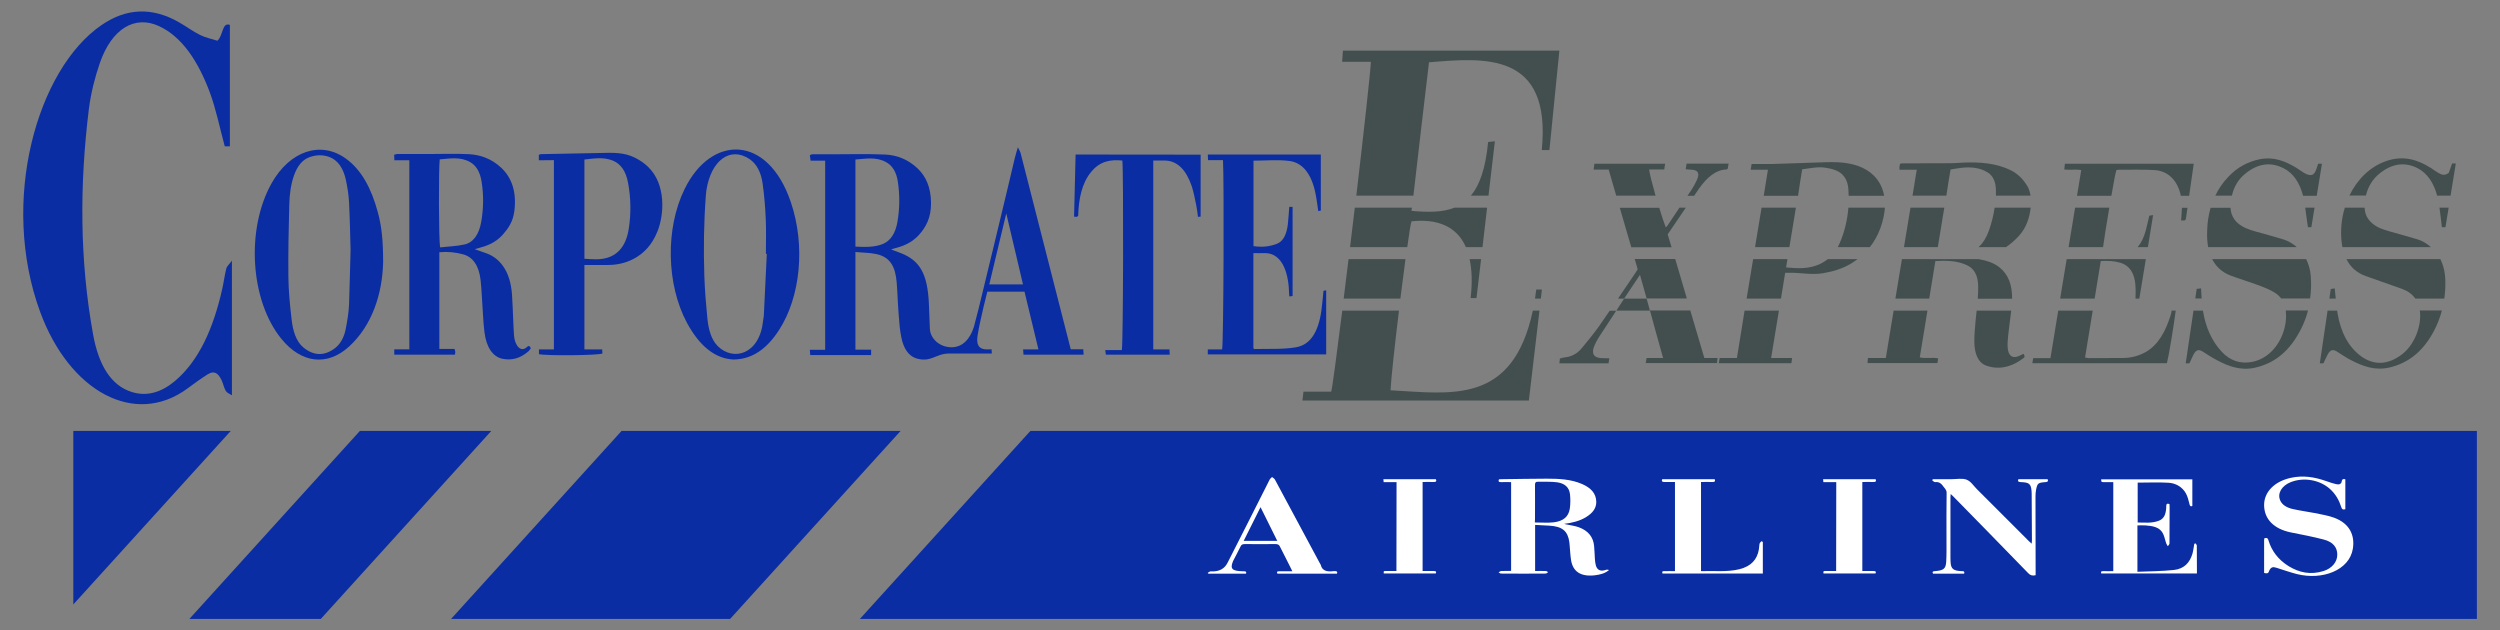 <?xml version="1.0" encoding="UTF-8"?> <svg xmlns="http://www.w3.org/2000/svg" xmlns:xlink="http://www.w3.org/1999/xlink" version="1.1" id="Layer_1" x="0px" y="0px" viewBox="0 0 1957.5 493.6" style="enable-background:new 0 0 1957.5 493.6;" xml:space="preserve"><rect x="0" y="0" width="1957.5" height="493.6" fill="#808080" stroke="none"/> <style type="text/css"> .st0{fill:#0B2DA3;} .st1{fill:#FFFFFF;} .st2{fill:#434F4F;} </style> <g> <g> <g> <path class="st0" d="M320.5,125.5c-4,0-7.7,0-11.7,0c-0.1-1.7-0.2-2.9-0.2-4.3c0.9-0.2,1.6-0.6,2.3-0.6c8.1,0,16.3,0,24.4,0 c10.6,0,21.2-0.4,31.8,0.1c8.9,0.5,17.6,3.4,25.3,10.6c8.7,8.1,12.2,19.7,10.3,34.2c-1.1,8.3-4.9,13.6-9.1,18.3 c-5.7,6.4-12.5,8.8-19.4,10.6c-0.5,0.1-1.1,0.3-2.5,0.7c3.8,1.3,6.7,2.3,9.6,3.4c9.5,3.6,18.3,13,19.6,32.3 c0.5,7.1,0.7,14.2,1,21.3c0.2,3.7,0.3,7.3,0.6,11c0.7,7.5,5.3,13.1,10,8.7c1-0.9,2.1-1.8,3.1,1c-0.7,0.8-1.3,1.9-2.1,2.5 c-6.3,5.4-13.1,7.1-20.2,5.6c-7.5-1.6-12.6-9.1-14-21c-1.1-9.1-1.3-18.4-2-27.7c-0.3-4.3-0.5-8.6-1-12.9 c-1.3-11.4-6.1-18-13.5-20.1c-6.1-1.7-12.3-2.3-18.8-1.7c0,25.3,0,50.1,0,75.7c4,0,8,0,11.9,0c0.3,1.3,0.6,1.8,0.6,2.4 c0,0.6-0.2,1.2-0.3,2.1c-15.8,0-31.6,0-47.5,0c0-1.4,0-2.4,0-4.2c4,0,7.8,0,11.8,0C320.5,223.9,320.5,175,320.5,125.5z M344.3,124.8c-0.9,7.3-0.8,63.2,0.3,68.9c6.3-0.7,12.9-0.9,19.2-2.3c6.7-1.5,11.3-7.8,13-17.7c1.8-10.4,2-20.9,0.3-31.4 c-1.2-7.5-4.1-12.6-9-15.4C360.4,122.6,352.3,124.1,344.3,124.8z"></path> </g> <g> <path class="st0" d="M300,205.3c-0.6,24.9-8.7,49.5-26.5,65.9c-17.2,15.8-37.5,13.3-53.1-5.8c-24.5-29.9-28-85.9-7.7-122 c14.2-25.2,38.4-33.4,58-19.3c12.3,8.8,20.2,23.6,25.1,42C298.8,176.8,300,188.1,300,205.3z M274.5,195.9 c-0.3-10.3-0.5-23.9-1.2-37.5c-0.3-6-1.3-12-2.5-17.6c-2-9.2-6.3-15.3-12.7-17.8c-5.3-2-10.6-1.8-15.9,0.1 c-5.4,2-9.3,6.8-11.9,14c-2.6,7.2-3.6,15.1-3.8,23.1c-0.5,18.8-0.9,37.5-0.7,56.3c0.1,11.2,1.2,22.4,2.5,33.4 c1,9.1,3.5,17.5,9.4,22.3c8.1,6.5,16.3,6.7,24.6,0.4c4.2-3.2,7.1-8.4,8.4-15c1.2-6.2,2.3-12.6,2.6-18.9 C273.8,225.5,274,212.4,274.5,195.9z"></path> </g> <g> <path class="st0" d="M574.4,281.5c-14.7-0.6-26.9-10.9-36.5-28.7c-16.2-30.2-17-74.1-1.8-104.9c20.8-42.5,65.2-43,83.2,10.6 c11.4,33.7,7.6,73.8-9.3,99.9C600.6,273,589.2,281.3,574.4,281.5z M600.4,198.8c-0.2,0-0.5,0-0.7,0c0-9.1,0.3-18.2-0.1-27.2 c-0.4-9.4-1.2-18.9-2.5-28.1c-1.2-8.6-4.7-15.3-10.3-19c-15-10-30,0.9-33.7,24.5c-0.2,1.3-0.3,2.5-0.4,3.8 c-1.6,21.1-1.9,42.2-1.2,63.4c0.4,11.2,1.3,22.3,2.4,33.4c0.9,8.4,3,16.3,8.1,21.4c12.5,12.4,33,6.1,35.5-20 c0.1-1.5,0.6-2.9,0.6-4.4C598.9,230.7,599.7,214.8,600.4,198.8z"></path> </g> <g> <path class="st0" d="M421.9,125.5c0-2,0-3.1,0-4.2c0.5-0.2,0.9-0.6,1.3-0.6c1.7-0.1,3.5-0.1,5.2-0.1c13.8-0.3,27.6-0.5,41.4-0.8 c9.3-0.2,18.7-0.8,27.6,3.8c3.5,1.8,7.1,4.1,10.2,7.2c14,13.6,12.5,37.2,7.2,50.4c-4.4,10.9-11,17.5-18.9,21.6 c-6.7,3.5-13.5,4.7-20.6,4.7c-5.8,0-11.6,0-17.7,0c0,21.6,0,43.5,0,66.1c4.7,0,9.2,0,13.9,0c0.1,1.6,0.1,2.4,0.2,3.2 c-3.1,1.5-44,1.9-49.7,0.5c0-0.9,0-1.9,0-3.7c3.9,0,7.7,0,11.7,0c0-49.7,0-98.6,0-148.2C429.8,125.5,426.1,125.5,421.9,125.5z M457.6,202.6c6.2,0.4,12.1,1,18-0.8c8.5-2.6,14.7-9.6,16.7-22.6c1.9-11.9,1.7-24-0.5-35.9c-1.7-9.5-5.9-15.1-12.1-17.6 c-7.3-2.9-14.6-1.6-22.1-0.8C457.6,151,457.6,176.6,457.6,202.6z"></path> </g> <g> <path class="st0" d="M957.6,125.4c-3.9,0-7.7,0-11.7,0c-0.1-1.7-0.1-2.9-0.2-4.4c29.5,0,58.8,0,88.5,0c0,14.8,0,29.1,0,43.9 c-0.5,0.1-1.2,0.2-2,0.4c-0.7-4.7-1.2-9.1-2.1-13.4c-2.9-15.1-9.8-24.3-20.1-25.8c-9.3-1.3-18.8-0.3-28.5-0.3 c0,22.3,0,44.4,0,66.9c6.3,1,12.5,0.5,18.5-1.9c5-2,7.5-7.8,8.4-15.2c0.5-4.4,0.7-8.9,1.1-13.6c0.9,0,1.6,0,2.6,0 c0,23.4,0,46.5,0,69.8c-0.9,0.1-1.5,0.2-2.6,0.3c-0.1-2.6-0.2-4.9-0.4-7.2c-1.2-15.1-7.1-27.1-19.1-26.7c-2.7,0.1-5.5,0-8.6,0 c0,25,0,49.7,0,74.4c0.2,0.3,0.5,0.7,0.7,0.7c10.7-0.3,21.5,0.4,32.2-1.3c11.5-1.8,17.8-11.6,20.3-28.4c0.7-5,1.1-10.2,1.7-15.9 c0.3-0.1,1.1-0.2,2.1-0.4c0,16.9,0,33.4,0,50.2c-31,0-61.8,0-92.7,0c0-1.4,0-2.4,0-3.9c3.9,0,7.6,0,11.2,0 C958.1,268.5,958.5,139.9,957.6,125.4z"></path> </g> <g> <path class="st0" d="M940.1,121.1c0,16.3,0,32.2,0,48.5c-0.6,0-1.2,0.1-2.1,0.2c-0.4-3.1-0.7-6.1-1.3-8.9 c-1.1-5.1-2-10.4-3.6-15.2c-4.4-12.8-11.3-19.9-21.2-20c-2.9,0-5.8,0-8.9,0c0,49.3,0,98.2,0,147.9c4.2,0,8.3,0,12.7,0 c0.1,1.7,0.1,2.7,0.2,4.1c-16.7,0-33.2,0-50,0c-0.1-0.9-0.3-1.9-0.5-3.6c4.5,0,8.8,0,13,0c1.1-5.1,1.4-138.7,0.4-148.4 c-8.8-0.8-17.3,0.1-24.5,9c-7.3,8.9-9.7,21.1-10.1,34.4c-0.6,0.3-0.9,0.6-1.3,0.7c-0.4,0.1-0.9-0.1-1.9-0.2 c0.4-16,0.8-32.1,1.2-48.6C874.7,121.1,907,121.1,940.1,121.1z"></path> </g> <g> <path class="st0" d="M170.2,31.9c4.6-4,3.6-14.8,9.8-12.4c0,31.6,0,63.1,0,95.1c-1.7,0-3.2,0-4,0c-4-14.7-6.9-29.4-11.8-42.5 c-9.1-24.2-21.7-43.4-39.8-51.7c-18.9-8.7-36.9,2.1-46.2,28.9c-3.9,11.2-7,23.6-8.6,36c-7.3,59.1-7.3,118.2,3.3,176.6 c4.4,24.3,14.2,40.1,30.5,45.1c11.7,3.6,23,0.2,33.5-8.6c19-16,30.2-41.5,37.1-72.1c1.2-5.3,1.9-10.9,3.2-16.1 c0.5-1.8,2.1-3,4.4-6.1c0,36.5,0,70.1,0,105.4c-2-1.3-3.8-1.8-4.8-3.4c-1.4-2.3-2-5.6-3.2-8.2c-2.9-6.2-6.1-7.8-11-4.8 c-5.3,3.3-10.5,7.2-15.7,11c-41.5,30.6-92.6,2.2-115.4-59.7c-32-87-2.4-190.2,47.9-224.7C99.2,6,119.5,5.7,139.9,17.3 c5.7,3.2,11.1,7.3,16.8,10.1C161.1,29.6,165.7,30.4,170.2,31.9z"></path> </g> <g> <path class="st0" d="M743.2,276.8L743.2,276.8h33.4l0,0l0,0c0-0.8-0.1-1.6-0.2-3.3c-2,0-3.6,0.2-5.2,0c-5-0.6-6.9-3.9-5.7-11.1 c1.2-7.7,3.1-15.2,4.8-22.8c0.9-3.8,1.9-7.6,2.8-11.2c9.8,0,19.3,0,29.1,0c3.6,14.8,7.1,29.5,10.9,45.2c-4.2,0-7.9,0-12,0 c0.1,1.9,0.2,3,0.3,4.1c15.8,0,31.3,0,47.1,0c-0.1-1.6-0.2-2.7-0.3-4.2c-3.4,0-6.6,0-9.8,0c-8-31.4-16-62.5-23.9-93.5 c-5.1-20-10.2-39.9-15.3-59.9c-0.3-1.3-1.1-2.5-2.2-4.8c-1.1,3.7-1.8,6-2.4,8.4c-2.1,8.7-4.1,17.5-6.2,26.2 c-7.4,30.7-14.7,61.4-22.2,92c-1,4.1-2.1,8.2-3.2,12.3c0,0,0,0,0,0.1c-0.2,0.7-0.4,1.4-0.6,2.1c-2.7,8.3-8.2,15.5-17.3,15.5 c-9.7,0-16.6-7-17-14.3c-0.3-6.8-0.5-13.5-0.8-20.3c-1.1-22.8-7-33.3-21.9-39.1c-2.4-0.9-4.7-1.8-7.7-2.9 c1.2-0.4,1.7-0.5,2.2-0.7c6.9-1.7,13.6-4.2,19.4-10.4c5.8-6.3,9.8-13.9,9.7-25.3c-0.1-12.2-4-20.9-10.7-27.2 c-7.7-7.2-16.4-10.3-25.3-10.7c-13.9-0.6-27.9-0.2-41.8-0.2c-5.1,0-10.2,0-15.3,0c-0.5,0-1.1,0.4-1.8,0.8 c0.2,1.4,0.3,2.5,0.6,4.2c3.9,0,7.6,0,11.4,0c0,49.5,0,98.4,0,148.1c-4.1,0-8,0-12,0c0.1,1.8,0.2,2.8,0.3,4.1c16,0,31.7,0,47.7,0 c0-1.5,0-2.6,0-4.2c-4.1,0-8,0-12.3,0c0-25.8,0-50.7,0-76.5c5.8,0.6,11.3,0.5,16.7,1.7c10.9,2.5,14.6,10.3,15.6,22.1 c0.7,8.5,0.9,17.2,1.6,25.8c0.4,5.8,0.9,11.6,2,17.1c1.7,8.6,5.5,14.6,11.7,16.6C729.1,284.1,732.6,276.8,743.2,276.8z M691.1,191.1c-6.9,2.7-14,2.3-21.3,2c0-22.9,0-45.2,0-68.2c8.2-0.6,16.2-2.3,24.1,2.1c4.9,2.7,8,7.8,9.1,15.2 c1.6,10.5,1.5,21.1-0.3,31.5C701.2,182.6,697.2,188.7,691.1,191.1z M774.6,222.7c4.4-18.3,8.7-36.3,13.3-55.6 c4.5,19.2,8.8,37.2,13.1,55.6C792,222.7,783.5,222.7,774.6,222.7z"></path> </g> </g> <g> <g> <g> <polygon class="st0" points="281.8,337.4 148.3,484.6 251.2,484.6 384.7,337.4 "></polygon> </g> <g> <polygon class="st0" points="57.4,337.4 57.4,473.3 180.7,337.4 "></polygon> </g> <g> <polygon class="st0" points="1939.4,337.4 806.8,337.4 673.3,484.6 1939.4,484.6 "></polygon> </g> <g> <polygon class="st0" points="486.7,337.4 353.2,484.6 571.7,484.6 705.2,337.4 "></polygon> </g> </g> </g> <g> <g> <path class="st1" d="M1183.2,377.5c-2.7,0-5.2-0.1-7.8,0c-1.9,0.1-2.4-0.6-1.7-2.2c0.8,0,1.6-0.1,2.5-0.1 c11.6-0.1,23.3-0.4,34.9-0.4c9.5,0,19,0.4,27.7,4.2c6.6,2.9,11,7.1,11.1,14c0,5.2-3.1,8.8-7.7,11.7c-5.2,3.3-11.2,4.7-17.5,5.5 c0.5,0.1,1,0.3,1.6,0.4c3.3,0.7,6.7,1.1,9.8,2.2c7.5,2.7,11.5,7.8,12.1,14.8c0.3,3.3,0.4,6.6,0.6,9.9c0.1,1.8,0.3,3.6,0.8,5.4 c1.1,3.6,3.8,4.7,7.8,3.3c0.7-0.3,1.6-0.2,2.5,0.1c-3.2,2.8-7.3,3.7-11.5,4.2c-10.7,1.1-16.9-2.9-18.3-12.2 c-0.6-3.9-0.7-7.9-1.1-11.8c-0.1-0.7-0.1-1.3-0.2-2c-1.2-8.7-5.5-12.3-15.6-12.9c-3.7-0.2-7.3-0.4-11.2-0.6c0,12.2,0,24,0,36.1 c2.9,0,5.6-0.1,8.3,0c0.7,0,1.3,0.6,1.9,0.9c-0.6,0.4-1.3,1.1-1.9,1.1c-11.6,0.1-23.3,0.1-35,0c-0.6,0-1.3-0.6-1.9-0.9 c0.7-0.4,1.3-1,2-1.1c2.5-0.1,5.1-0.1,7.8-0.1C1183.2,423.9,1183.2,400.9,1183.2,377.5z M1201.8,409.1c5.2,0,10,0.4,14.6-0.1 c7.8-0.9,11.9-4.5,12.8-11c0.5-3.6,0.5-7.4,0.1-11c-0.6-5.4-4.1-8.6-10.3-9.4c-4.8-0.6-9.8-0.3-14.6-0.4c-2-0.1-2.5,0.7-2.5,2.4 c0.1,8.8,0,17.6,0,26.4C1201.8,406.9,1201.8,408,1201.8,409.1z"></path> </g> <g> <path class="st1" d="M1718.8,425.3c0.5,0.6,1.3,1.2,1.3,1.8c0.1,7.2,0.1,14.5,0.1,21.9c-25,0-49.9,0-74.9,0 c-0.6-1.3,0-1.9,1.6-1.8c2.5,0.1,5.1,0,7.8,0c0-23.3,0-46.3,0-69.7c-2.5,0-5,0-7.5,0c-1.9,0-1.9-0.1-2-2.2c23.7,0,47.4,0,71.4,0 c0,6.9,0,13.8,0,20.9c-1.3,0.5-1.8,0.2-2.2-1.3c-0.7-2.9-1.4-6-2.9-8.7c-2.7-4.7-7.5-7.8-13.4-8.2c-8-0.5-16.1-0.1-24.3-0.1 c0,10.2,0,20.6,0,31.2c5.6,0.1,11.3,0.7,16.7-1.4c3.2-1.3,4.6-3.8,5.2-6.6c0.4-1.7,0.5-3.4,0.5-5.2c0.1-1.6,0.9-1.8,2.5-1.2 c0,0.7,0.1,1.4,0.1,2.2c0,9.5,0,19.1-0.1,28.6c0,0.7-0.8,1.5-1.3,2.2c-0.4-0.7-0.9-1.4-1.2-2.1c-1-2.8-1.4-5.8-2.9-8.4 c-2.7-4.6-8-5.4-13.3-5.8c-2-0.2-4.1,0-6.4,0c0,12,0,23.8,0,36.3c9.6-0.4,19.1-0.4,28.4-1.4c8.3-0.8,12.7-6,14.7-12.8 c0.7-2.4,0.9-5,1.4-7.5C1718.4,425.7,1718.6,425.5,1718.8,425.3z"></path> </g> <g> <path class="st1" d="M1537.9,449.2c-8.1,0-16.1,0-24.3,0c-0.7-1.3-0.5-1.9,1.4-2c6.8-0.5,8.6-1.8,8.9-7.6 c0.3-5.7,0.2-11.4,0.2-17c0-12.3-0.1-24.5,0.1-36.8c0-2.5-1.9-3.8-3.1-5.6c-1.4-1.9-3-3-5.9-2.7c-0.7,0.1-1.5-0.9-2.3-1.4 c0.2-0.3,0.3-0.6,0.5-0.9c3.8,0,7.6,0,11.4,0c1.1,0,2.2,0,3.2,0c4,0,8.6-0.9,11.9,0.4c3.3,1.3,5.4,4.8,8,7.4 c13.6,13.6,27.2,27.2,40.8,40.8c0.6,0.6,1.2,1.1,2.1,1.9c0.1-1,0.2-1.7,0.2-2.4c0-12.3-0.1-24.5-0.2-36.8c0-0.7,0-1.5-0.1-2.2 c-0.5-5.4-1.9-6.6-8.3-6.8c-1.9-0.1-2.8-0.5-2-2.3c7.6,0,15.2,0,22.9,0c0.6,1.5,0.3,2.1-1.7,2.3c-5.7,0.4-6.3,0.9-7.3,5.7 c-0.4,1.9-0.5,3.8-0.5,5.6c0,19.7,0,39.3,0.1,59c0,0.9,0,1.8,0,2.6c-2.6,0.6-4.2,0.1-5.8-1.6c-19.5-20.1-39.1-40.1-58.7-60.1 c-0.5-0.5-1.1-1.1-2-1.9c-0.1,1.2-0.2,1.9-0.2,2.6c0,15.9,0,31.8,0,47.7c0,1,0,2,0.1,3c0.3,5.3,2.1,6.8,8.4,7.1 C1537,447.2,1538.6,447,1537.9,449.2z"></path> </g> <g> <path class="st1" d="M1836.4,375.3c0,7.8,0,15.6,0,23.4c-1.8,0.6-2.6,0.1-3.1-1.4c-1.7-5.3-4.3-10.3-9-14.5 c-8-7.1-20.5-9.3-30.6-5.3c-7.1,2.8-10.6,8.7-8.4,14.1c1.6,3.9,5.5,6,10.1,7c5.6,1.3,11.3,2,16.9,3.1c5.2,1.1,10.6,1.9,15.4,3.7 c12.4,4.6,16.2,14.1,14.6,24.2c-2.7,17-24,24.9-43.8,19.9c-5.4-1.4-10.6-3.2-15.9-4.9c-3-1-4.4-0.5-5.7,2c-0.6,1.1-0.4,3.1-4.1,2 c0-8.4,0-17.1,0-25.7c0-0.5,0.1-1,0.2-1.4c2.6-0.9,2.9,0.6,3.3,1.9c2.5,8,7.5,14.8,15.7,19.9c8.3,5.1,17.3,7,27.4,3.8 c6.6-2.1,10.7-7.1,10.7-12.8c0-5.6-3.2-9.9-10.5-11.8c-8.4-2.2-17.1-3.9-25.8-5.6c-13.3-2.7-20.9-10.4-21-21.3 c-0.1-10.3,8.1-18.6,20.7-21.4c9.8-2.2,18.9-0.7,27.9,2.5c2.6,0.9,5.1,1.8,7.8,2.4c2.4,0.6,4.1-0.1,4.4-2.3 C1833.8,375.8,1834.1,374.6,1836.4,375.3z"></path> </g> <g> <path class="st1" d="M1380.3,424.4c0,8.2,0,16.4,0,24.7c-26.3,0-52.4,0-78.6,0c-0.3-1.8-0.3-1.9,1.5-1.9c2.7-0.1,5.4,0,8.3,0 c0-23.3,0-46.4,0-69.8c-2.8,0-5.5,0-8.2,0c-2,0-2.4-0.7-1.8-2.2c13.7,0,27.4,0,41.1,0c0.6,1.5,0.2,2.3-1.8,2.2 c-2.9-0.1-5.8,0-8.9,0c0,23.3,0,46.4,0,69.8c10.2-0.4,20.2,0.9,30-1.5c9.4-2.3,14-7.8,15.3-15.5c0.3-1.5,0.2-3.1,0.6-4.7 c0.2-0.6,1-1.2,1.5-1.8C1379.7,424,1380,424.2,1380.3,424.4z"></path> </g> <g> <path class="st1" d="M1046.8,449.2c-15.5,0-30.9,0-46.5,0c-0.9-1.3-0.4-2,1.7-1.9c3.1,0,6.2,0,9.9,0c-0.7-1.4-1.2-2.6-1.8-3.7 c-2.7-5.3-5.4-10.5-8-15.8c-0.7-1.5-1.8-1.8-3.8-1.8c-7.8,0.1-15.6,0.1-23.4,0c-1.9,0-2.9,0.4-3.5,1.8c-1.8,3.7-3.8,7.4-5.7,11.1 c-0.2,0.3-0.3,0.6-0.4,0.9c-2.2,5.6-0.5,7.3,7.6,7.5c1.6,0,3.5-0.2,2.7,1.9c-9.8,0-19.6,0-29.4,0c-0.2-0.2-0.4-0.4-0.6-0.6 c0.8-0.4,1.6-1.3,2.4-1.2c7.2,0.4,11-2.5,13.2-6.8c5.6-10.9,11.1-21.8,16.6-32.7c5.5-10.8,10.9-21.7,16.4-32.5 c0.4-0.7,1.2-1.3,1.8-1.9c0.7,0.6,1.8,1.2,2.2,1.9c11.7,21.7,23.4,43.5,35,65.2c0.3,0.6,0.8,1.2,1,1.8c0.9,4.1,4.3,5.6,9.9,4.8 C1046.1,447,1047.7,447.3,1046.8,449.2z M1000.1,423.5c-4.3-8.8-8.6-17.3-13.1-26.4c-4.6,9.2-8.9,17.7-13.2,26.4 C982.6,423.5,991.1,423.5,1000.1,423.5z"></path> </g> <g> <path class="st1" d="M1093.5,377.5c-3.4,0-6.6,0-10.1,0c-0.1-0.9-0.1-1.5-0.2-2.3c13.9,0,27.4,0,41.1,0c0.8,1.7,0,2.3-2.1,2.2 c-2.7-0.1-5.4,0-8.3,0c0,23.3,0,46.3,0,69.7c2.9,0,5.7,0,8.5,0c1.6,0,2.6,0.3,1.8,1.9c-13.6,0-27.1,0-40.7,0 c-0.2-1.8-0.2-1.9,1.6-1.9c2.7,0,5.4,0,8.3,0C1093.5,423.9,1093.5,400.9,1093.5,377.5z"></path> </g> <g> <path class="st1" d="M1437.8,377.5c-3.4,0-6.6,0-10.1,0c-0.1-0.9-0.1-1.5-0.2-2.3c13.9,0,27.4,0,41.1,0c0.8,1.7,0,2.3-2.1,2.2 c-2.7-0.1-5.4,0-8.3,0c0,23.3,0,46.3,0,69.7c2.9,0,5.7,0,8.5,0c1.6,0,2.6,0.3,1.8,1.9c-13.6,0-27.1,0-40.7,0 c-0.2-1.8-0.2-1.9,1.6-1.9c2.7,0,5.4,0,8.3,0C1437.8,423.9,1437.8,400.9,1437.8,377.5z"></path> </g> </g> <g> <g> <g> <path class="st2" d="M1527.3,132.7c2.9-0.4,5.7-1,8.5-1.3c7.4-0.8,14.5-0.2,20.7,3.7c4.2,2.7,6.2,7.5,6.3,13.7 c0,1.5,0,2.9,0,4.4h27.1c-0.5-3.2-1.4-5.9-2.8-8c-3.4-5.5-7.7-9.5-12.9-12c-11.3-5.5-23.9-6.4-36.7-5.9 c-3.2,0.1-6.5,0.5-9.7,0.5c-12.8,0.1-25.5,0.1-38.3,0.1c-0.5,0-1,0.2-1.7,0.3c-0.2,0.8-0.5,1.5-0.5,2.2c-0.1,0.6,0,1.3,0,2.5 c4.5,0,9,0,13.5,0c-1.1,6.8-2.2,13.5-3.3,20.3h26.5C1525,146.4,1526.1,139.6,1527.3,132.7z"></path> </g> <g> <path class="st2" d="M1565.3,209.1c-4.6-3.5-9.9-5.1-15.5-6.1c-0.1,0-0.2-0.1-0.4-0.1h-60.2c-1.7,10.3-3.4,20.6-5.1,30.9h26.5 c1.6-9.8,3.2-19.5,4.8-29.4c8.9-0.5,17.4-0.3,25,3.4c5.4,2.6,8.3,7.9,8.5,15.9c0.1,3.4-0.1,6.7-0.3,10.2h26.9 C1575.6,223.1,1572.5,214.7,1565.3,209.1z"></path> </g> <g> <path class="st2" d="M1549.2,193.5h21.5c3.5-2.4,7-5.3,10.2-8.9c5.6-6.1,8.4-14.4,9.1-22h-28.2c-0.9,6.1-2.4,12.2-4.6,18.3 C1555.3,186.1,1552.7,190.4,1549.2,193.5z"></path> </g> <g> <path class="st2" d="M1517.3,193.5c1.7-10.4,3.4-20.6,5.1-30.9h-26.5c-1.7,10.3-3.4,20.6-5.1,30.9H1517.3z"></path> </g> <g> <path class="st2" d="M1476.6,280.3c-4.7,0-9.2,0-14,0c-0.2,1.8-0.3,2.9-0.3,4c18.3,0,36.4,0,54.7,0c0.2-1.4,0.4-2.5,0.6-3.7 c-4.7-1-9.8,0.4-14.4-0.8c2-12.3,4-24.4,6-36.6h-26.5C1480.7,255.5,1478.6,267.9,1476.6,280.3z"></path> </g> <g> <path class="st2" d="M1546.9,251.1c-0.5,5.7-1.1,11.5-1,17c0.2,8.5,2.7,15.7,9.1,18.1c9.6,3.5,19.7,1.7,29.8-6.1 c0.2-0.2,0.3-0.6,0.5-1.2c-0.2-0.5-0.5-1.1-0.8-1.9c-1.1,0.5-2,1-2.9,1.4c-5.5,2.8-9.2,0.5-9.6-6.4c-0.2-3,0.1-6.1,0.4-9.2 c0.7-6.5,1.6-13.1,2.4-19.6h-27.1C1547.4,245.8,1547.1,248.4,1546.9,251.1z"></path> </g> <g> <path class="st2" d="M1411.1,132.6c6-0.8,12.2-2.2,18-1.3c2.6,0.4,5.2,0.9,7.6,1.8c6,2.1,10.1,6.9,10.6,15.3 c0.1,1.6,0.2,3.3,0.2,4.9h27.8c-1.1-6.1-3.8-11.5-8-15.7c-3.6-3.6-7.8-6-12.3-7.6c-10.7-3.9-22.3-3.1-33.9-2.7 c-11.1,0.4-22.1,0.8-33.1,1.1c-5.5,0.1-10.9,0-16.5,0c-0.2,1.4-0.4,2.7-0.7,4.5c4.6,0,9,0,13.5,0c-1.1,6.8-2.2,13.6-3.3,20.4 h26.9C1408.8,146.4,1410,139.5,1411.1,132.6z"></path> </g> <g> <path class="st2" d="M1360,280.3c-4.6,0-8.9,0-13.5,0c-0.3,1.6-0.5,2.8-0.7,4.1c19,0,37.8,0,56.9,0c0.2-1.4,0.3-2.5,0.5-4.1 c-5.6,0-10.9,0-16.4,0c2-12.5,4.1-24.8,6.1-37.1h-26.9C1364.1,255.5,1362,267.9,1360,280.3z"></path> </g> <g> <path class="st2" d="M1439,193.5h25.1c3.3-4.2,6.2-9.2,8.3-15c2-5.6,3.1-10.9,3.5-15.9h-28.6c-0.8,9.4-2.9,18.9-7,28.2 C1439.8,191.8,1439.4,192.7,1439,193.5z"></path> </g> <g> <path class="st2" d="M1401.2,213.6c8.8-0.2,17.3,1.9,26.4,0.3c7.6-1.3,15.1-3.4,22.4-7.9c1.5-1,3-2,4.5-3.1h-23.3 c-1.8,1.4-3.7,2.6-5.7,3.6c-9.2,4.4-17.9,3.7-27,2.9c0.4-2.2,0.7-4.3,1.1-6.5h-26.9c-1.7,10.3-3.4,20.6-5.1,30.9h26.9 c1.1-6.7,2.2-13.5,3.3-20.2C1399.1,213.6,1400.2,213.6,1401.2,213.6z"></path> </g> <g> <path class="st2" d="M1401.1,193.5c1.7-10.3,3.4-20.6,5.1-30.9h-26.9c-1.7,10.3-3.4,20.6-5.1,30.9H1401.1z"></path> </g> <g> <path class="st2" d="M1202.9,226.7c-0.3,2.4-0.7,4.8-1,7.1h4.6c0.3-2.4,0.6-4.7,0.8-7.1C1205.5,226.7,1204,226.7,1202.9,226.7z"></path> </g> <g> <path class="st2" d="M1151.5,233.4c1.7,0,3.1,0,4.6,0c1.2-10.2,2.4-20.4,3.6-30.5h-9C1152.5,211.2,1152.9,221.3,1151.5,233.4z"></path> </g> <g> <path class="st2" d="M1118.9,48.8c43.1-3.6,96-8.7,88.3,68.7c2.3,0,3.8,0,6,0c2.6-26.2,5.2-52,7.8-77.9c-56.8,0-112.8,0-169.5,0 c-0.2,2.9-0.4,5.4-0.6,8.8c7.9,0,15.3,0,22.5,0c-0.3,7.5-5.4,53.6-11.4,104.8h44.7C1110.7,118,1114.8,83.5,1118.9,48.8z"></path> </g> <g> <path class="st2" d="M1170.5,110.6c-2,0.2-3.7,0.4-5.3,0.6c-2,20.6-6.6,33.8-13.5,42h13.8 C1167.2,139.1,1168.8,124.9,1170.5,110.6z"></path> </g> <g> <path class="st2" d="M1105.2,173.3c20.4-2.2,35.5,4,42.6,20.2h13c1.2-10.3,2.4-20.6,3.6-30.9h-25.5c-9.3,3.7-20.6,3.7-33.7,2.5 c0.1-0.9,0.2-1.7,0.3-2.5h-44.7c-1.2,10.3-2.5,20.6-3.7,30.9h44.8C1103.4,182.6,1104.6,174.9,1105.2,173.3z"></path> </g> <g> <path class="st2" d="M1100.5,202.9h-44.6c-1.3,10.6-2.6,21-3.8,30.9h44.4C1097.9,222.9,1099.3,212.2,1100.5,202.9z"></path> </g> <g> <path class="st2" d="M1088.8,305.6c0.4-8.9,3.3-35.4,6.6-62.4H1051c-4.4,35-7.9,61.3-8.7,63.5c-7,0-14.2,0-21.7,0 c-0.3,2.8-0.6,5-0.8,6.9c59.4,0,118.3,0,177.3,0c2.8-23.7,5.5-47,8.3-70.4h-5.2C1184.4,317.3,1136.2,308.1,1088.8,305.6z"></path> </g> <g> <path class="st2" d="M1657.2,133.1c0.8-0.1,1.6-0.2,2.4-0.2c9.2,0.1,18.6-0.3,27.7,0.3c10.7,0.8,17.9,8.5,20.3,20.1h6.5 c1.2-8.3,2.4-16.7,3.6-25.1c-33.8,0-67.1,0-100.9,0c-0.2,1.6-0.3,3-0.5,4.5c4.6,0.6,9.2-0.3,13.3,0.5 c-1.1,6.7-2.2,13.4-3.3,20.1h26.9C1655,142.8,1656.6,134.4,1657.2,133.1z"></path> </g> <g> <path class="st2" d="M1685.9,168.4c-1.2,0.2-2.1,0.4-3,0.5c-1,4.1-1.8,8-2.8,11.7c-1.4,5-3.4,9.6-6.4,12.9h8.1 C1683.1,185.2,1684.5,176.8,1685.9,168.4z"></path> </g> <g> <path class="st2" d="M1708.2,166.9c-0.2,1.9-0.3,3.7-0.4,5.7c1.1,0,1.9,0,2.7,0c0.2,0,0.4-0.4,1-0.9c0.4-3,0.9-6,1.3-9h-4.3 C1708.3,164,1708.3,165.4,1708.2,166.9z"></path> </g> <g> <path class="st2" d="M1618.2,202.9c-1.7,10.3-3.4,20.6-5.1,30.9h27c1.6-9.7,3.2-19.5,4.8-29.4c5.6-0.3,10.7-0.1,15.6,1.4 c7,2.2,10.8,8.1,11.5,17.2c0.3,3.5,0.2,7.1,0.1,10.8h3c1.7-10.3,3.4-20.6,5.1-30.9H1618.2z"></path> </g> <g> <path class="st2" d="M1699.5,247.2c-3.9,12.2-9.5,22.9-19.7,28.6c-5.7,3.1-11.4,4.4-17.1,4.5c-9.1,0.1-18.3,0.1-27.4,0.1 c-0.9,0-1.7-0.3-2.7-0.5c2-12.3,4-24.4,6-36.7h-27c-2,12.4-4.1,24.7-6.1,37.2c-4.6,0-9,0-13.5,0c-0.3,1.7-0.5,2.8-0.7,4 c35.3,0,70.4,0,105.4,0c1.4-5.3,5.2-28.2,6.9-41.2h-3.2C1700.3,244.5,1699.9,245.9,1699.5,247.2z"></path> </g> <g> <path class="st2" d="M1646.7,193.5c1-7.3,2.9-19.4,4.9-30.9h-26.8c-1.7,10.3-3.4,20.6-5.1,30.9H1646.7z"></path> </g> <g> <path class="st2" d="M1280,202.9c0.8,2.6,1.5,5.3,2.3,7.9c-0.9,1.5-1.6,2.7-2.4,3.8c-4.3,6.4-8.7,12.8-13,19.2h4.8 c1-1.6,2-3.1,3.1-4.7c3-4.5,6-8.9,9.3-13.9c1.7,6.2,3.5,12.4,5.2,18.5h31.5c-3-10.3-6.1-20.6-9.1-30.9H1280z"></path> </g> <g> <path class="st2" d="M1252.4,254.9c-4.3,6.1-9,11.8-13.7,17.5c-3.7,4.5-8.1,6.8-12.8,7.3c-1.4,0.1-2.9,0.6-4.5,1 c-0.2,1.6-0.3,2.7-0.4,3.8c13,0,25.7,0,38.5,0c0.2-1.4,0.4-2.5,0.6-4c-1.3,0-2.3,0-3.4,0c-1.9-0.1-3.8,0-5.5-0.5 c-4-1.1-4.9-4.3-2.7-9.5c0.9-2.1,2-4.2,3.2-6.1c4.6-7.1,9.2-14.1,13.8-21.1h-5.1C1257.7,247.1,1255.1,251,1252.4,254.9z"></path> </g> <g> <path class="st2" d="M1302.2,280.3c-4.9,0-8.9,0-12.9,0c-0.3,1.7-0.5,2.8-0.7,4c18.7,0,37.1,0,55.8,0c0.2-1.4,0.3-2.5,0.5-4 c-3.6,0-6.9,0-10.4,0c-3.7-12.4-7.3-24.8-11-37.2h-31.6C1295.2,255.4,1298.7,267.7,1302.2,280.3z"></path> </g> <g> <path class="st2" d="M1330.6,147.3c6-8.4,12.9-14.4,21.3-14.6c0.2,0,0.5-0.3,0.9-0.6c0.2-1.2,0.4-2.5,0.7-4c-11,0-21.9,0-32.9,0 c-0.2,1.5-0.5,2.8-0.7,4.4c1.2,0.1,2.2,0.2,3.3,0.3c1.2,0.1,2.4,0.1,3.5,0.4c3.1,0.8,3.9,3.2,2.2,7.2c-1.1,2.6-2.5,5.1-4,7.5 c-1.2,1.8-2.4,3.6-3.6,5.4h5.2C1327.8,151.3,1329.2,149.3,1330.6,147.3z"></path> </g> <g> <path class="st2" d="M1308.8,193.5c-1-3.3-2-6.7-3-10c4-5.9,7.9-11.6,11.7-17.2c0.8-1.2,1.7-2.4,2.5-3.7h-5 c-3.1,4.7-6.3,9.4-9.4,14.1c-0.3,0.5-0.9,0.8-1.3,1.3c-1.2-3-3.2-8.8-5.1-15.3h-30.9c3,10.3,6,20.6,9,30.9H1308.8z"></path> </g> <g> <path class="st2" d="M1291.3,132.7c3.9,0,7.8,0,11.8,0c0.3-1.8,0.5-3.1,0.7-4.5c-18.5,0-36.9,0-55.4,0c-0.2,1.6-0.3,2.9-0.6,4.6 c4.1,0,7.9,0,11.8,0c2,6.8,4,13.6,5.9,20.4h30.8C1293.6,143.6,1291.3,134.7,1291.3,132.7z"></path> </g> <g> <path class="st2" d="M1809.3,215.8c-0.4-4.9-1.7-9.2-3.6-12.9h-73.6c3.1,6,7.8,10.3,14.3,12.8c7,2.7,14.3,4.8,21.3,7.4 c4.6,1.7,9.3,3.5,13.5,6.1c1.9,1.2,3.6,2.7,4.9,4.5h22.7C1809.7,227.9,1809.8,221.8,1809.3,215.8z"></path> </g> <g> <path class="st2" d="M1720,226.2c-0.4,2.5-0.7,5-1.1,7.5h5c-0.2-2.6-0.4-5.2-0.5-7.9C1722,226,1721.2,226.1,1720,226.2z"></path> </g> <g> <path class="st2" d="M1809.8,177.9c0.8-5.1,1.7-10.2,2.5-15.3h-7.3c0.7,5,1.3,10.1,2.1,15.3 C1807.6,177.9,1808.6,177.9,1809.8,177.9z"></path> </g> <g> <path class="st2" d="M1729,193.5h69.4c-3.1-2.8-6.6-4.8-10.4-6c-7.3-2.3-14.7-4.2-22.1-6.3c-4.9-1.4-9.7-3-13.7-6.5 c-3.4-3-5.4-6.9-5.7-12h-15.6c-1.7,5.9-2.6,12-2.7,18.4C1728,185.6,1728.3,189.8,1729,193.5z"></path> </g> <g> <path class="st2" d="M1758.3,135.8c10.3-8.3,20.2-8.8,29.5-4.2c7.9,3.9,12.9,11.6,15.5,21.7h10.7c1.4-8.4,2.7-16.7,4.1-25.1 c-1.1,0-2,0-3,0c-0.5,1.5-1,2.9-1.4,4.2c-1.4,3.9-3,5.2-6,4.5c-1.4-0.3-2.7-0.9-3.9-1.7c-2-1.2-3.9-2.7-5.9-3.9 c-8.7-5.2-17.7-8.8-28.6-6.6c-8.7,1.8-17,5.8-24.4,13.6c-4.4,4.6-7.8,9.6-10.3,14.9h13C1749.2,145.9,1752.9,140.1,1758.3,135.8z "></path> </g> <g> <path class="st2" d="M1790,247.9c-0.3,15.4-10.1,32.3-26.7,35.5c-9.2,1.7-17.1-1-23.5-7.8c-7.9-8.4-12.8-19.2-14.9-32.4h-7.4 c-2.1,13.8-4.1,27.5-6.1,41.3c1.2,0,2,0,2.9,0c0.9-1.9,1.7-3.6,2.5-5.4c2.2-5,4.4-6,7.8-3.9c3.8,2.4,7.5,4.9,11.4,6.9 c9.1,4.8,18.5,8.3,29.7,5.8c12.1-2.7,22.9-9.4,31.5-22.5c4.7-7.2,8-14.6,10-22.3h-17.4C1789.9,244.6,1790,246.2,1790,247.9z"></path> </g> <g> <path class="st2" d="M1833.6,190.4c0.1,1.1,0.3,2.1,0.5,3.1h69.3c-3.1-2.8-6.6-4.9-10.5-6.1c-7.3-2.2-14.7-4.2-22.1-6.3 c-4.8-1.4-9.5-2.9-13.4-6.3c-3.3-2.9-5.7-6.6-5.9-12.2h-15.5C1833.3,171.4,1832.4,181,1833.6,190.4z"></path> </g> <g> <path class="st2" d="M1863.4,135.7c10.3-8.2,20.2-8.7,29.4-4.1c7.9,4,12.8,11.7,15.5,21.6h10.5c1.4-8.4,2.7-16.7,4.1-25.2 c-1.1,0-2,0-2.9,0c-1,2.7-1.9,5.2-2.6,7.3c-3.5,2.7-5.9,1.3-8.3,0c-2-1.2-3.9-2.6-5.9-3.9c-10.5-6.6-21.7-9.9-35.1-5.2 c-12.7,4.5-22.5,14.5-28.5,26.9h12.9C1854.1,146.3,1857.8,140.1,1863.4,135.7z"></path> </g> <g> <path class="st2" d="M1912,177.9c0.7,0,1.7,0,2.8,0c0.8-5.1,1.7-10.2,2.5-15.3h-7.2C1910.9,167.6,1911.3,172.7,1912,177.9z"></path> </g> <g> <path class="st2" d="M1881.2,277.1c-11.8,9.2-22.8,8.8-32.4,1.9c-9.9-7.2-16.1-18.9-18.5-33.8c-0.1-0.7-0.2-1.3-0.3-2h-7.5 c-2,13.8-4.1,27.5-6.1,41.3c1.1,0,1.8,0,2.8,0c1-2.1,1.8-3.8,2.7-5.6c2.3-4.9,4.4-5.8,7.8-3.7c3.9,2.5,7.7,5.1,11.7,7.1 c9,4.6,18.3,8,29.4,5.5c14.2-3.3,26.1-11.9,34.9-28.5c2.8-5.3,4.9-10.7,6.3-16.2h-17.3C1896.4,254.6,1890.8,269.5,1881.2,277.1z "></path> </g> <g> <path class="st2" d="M1852.5,216.2c9.4,3.3,18.9,6.6,28.3,10c4.1,1.5,7.7,3.8,10.4,7.6h22.7c0.6-4.5,0.9-9.1,0.8-13.7 c-0.1-6.7-1.5-12.4-3.9-17.2h-73.5C1840.5,209.5,1845.7,213.8,1852.5,216.2z"></path> </g> <g> <path class="st2" d="M1825,226.3c-0.4,2.5-0.7,5-1.1,7.5h5c-0.3-2.6-0.5-5.3-0.8-8C1827.1,226,1826.1,226.1,1825,226.3z"></path> </g> <g> <path class="st2" d="M1271.7,233.8c-2.1,3.1-4.1,6.3-6.1,9.4h26.3c-0.9-3.1-1.7-6.3-2.6-9.4H1271.7z"></path> </g> </g> </g> </g> </svg> 